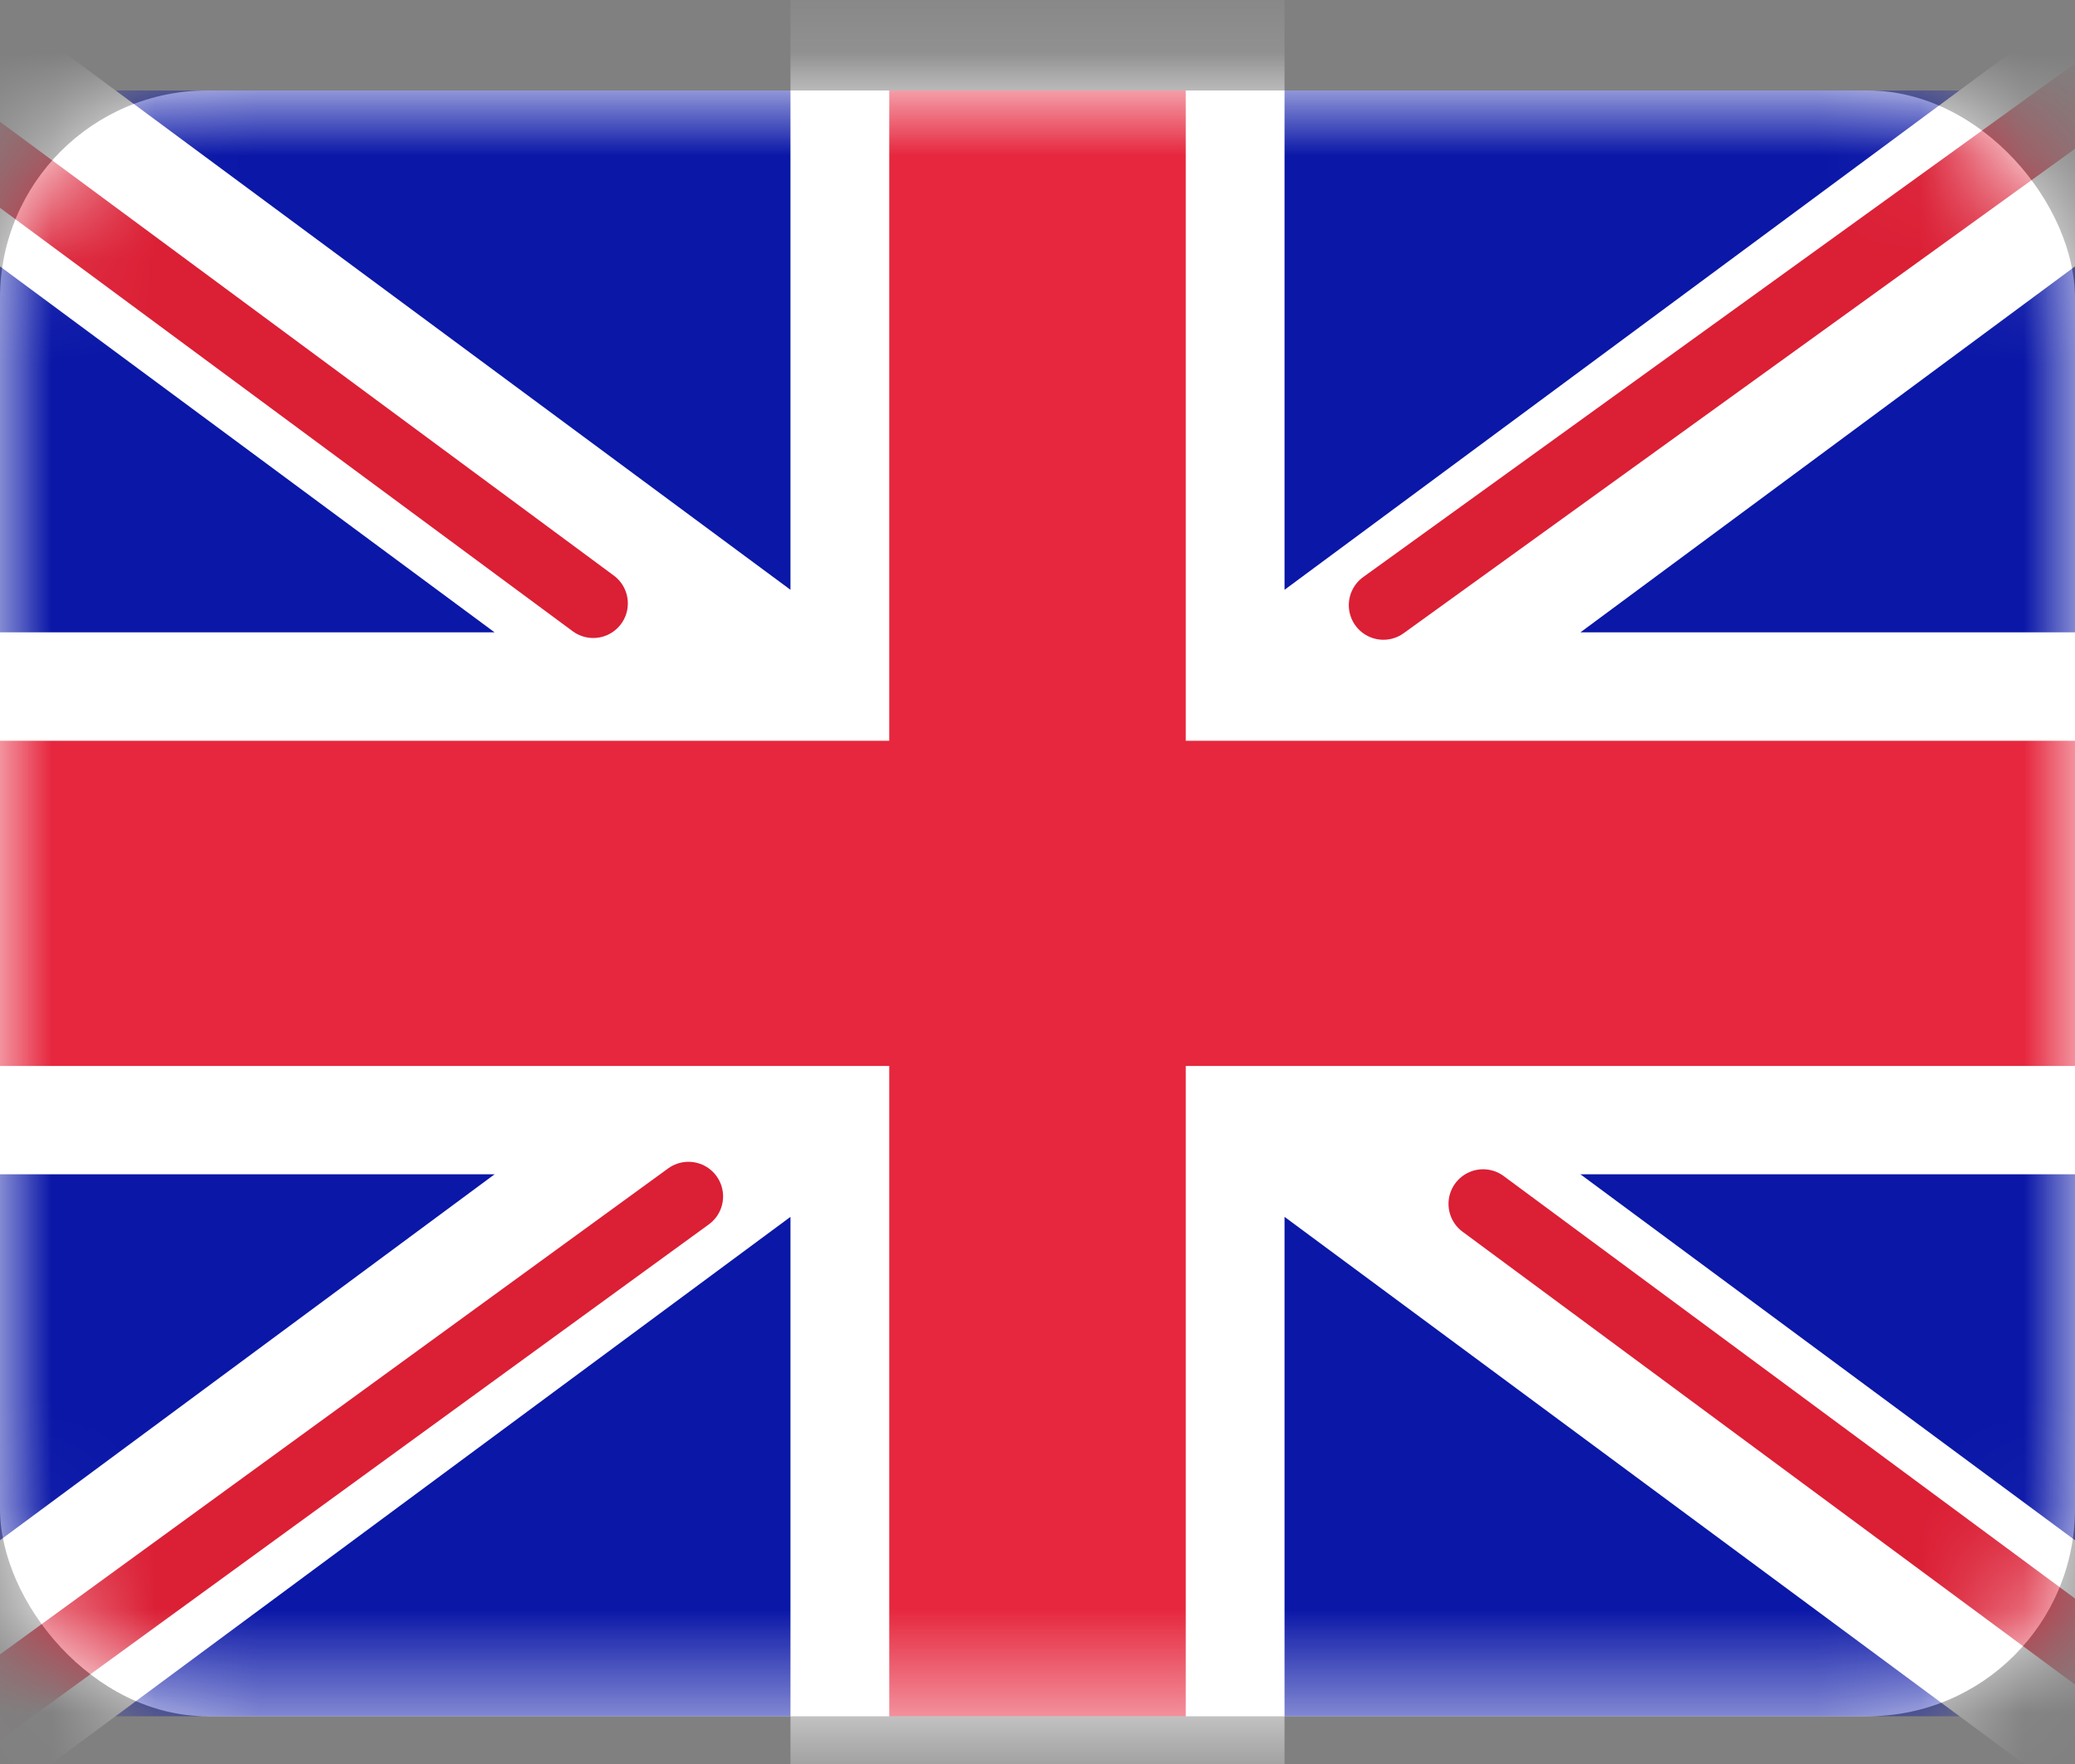 <svg width="20" height="17" viewBox="0 0 20 17" fill="none" xmlns="http://www.w3.org/2000/svg">
<rect x="0" y="0" width="20" height="17" fill="#808080" stroke="none"/>
<rect y="0.872" width="20" height="15.668" rx="2" fill="white"/>
<mask id="mask0_687_14620" style="mask-type:alpha" maskUnits="userSpaceOnUse" x="0" y="0" width="20" height="17">
<rect y="0.872" width="20" height="15.668" rx="2" fill="white"/>
</mask>
<g mask="url(#mask0_687_14620)">
<rect y="0.872" width="20" height="15.668" fill="#0A17A7"/>
<path fill-rule="evenodd" clip-rule="evenodd" d="M-0.916 -0.63L7.619 5.684V-0.173H12.381V5.684L20.916 -0.63L21.981 1.102L15.233 6.094H20V11.317H15.233L21.981 16.309L20.916 18.041L12.381 11.727V17.584H7.619V11.727L-0.916 18.041L-1.981 16.309L4.767 11.317H-0V6.094H4.767L-1.981 1.102L-0.916 -0.63Z" fill="white"/>
<path d="M13.334 5.832L22.381 -0.695" stroke="#DB1F35" stroke-width="0.667" stroke-linecap="round"/>
<path d="M14.295 11.602L22.405 17.598" stroke="#DB1F35" stroke-width="0.667" stroke-linecap="round"/>
<path d="M5.718 5.815L-2.741 -0.438" stroke="#DB1F35" stroke-width="0.667" stroke-linecap="round"/>
<path d="M6.636 11.53L-2.741 18.35" stroke="#DB1F35" stroke-width="0.667" stroke-linecap="round"/>
<path fill-rule="evenodd" clip-rule="evenodd" d="M0 10.273H8.571V16.54H11.429V10.273H20V7.139H11.429V0.872H8.571V7.139H0V10.273Z" fill="#E6273E"/>
</g>
</svg>
